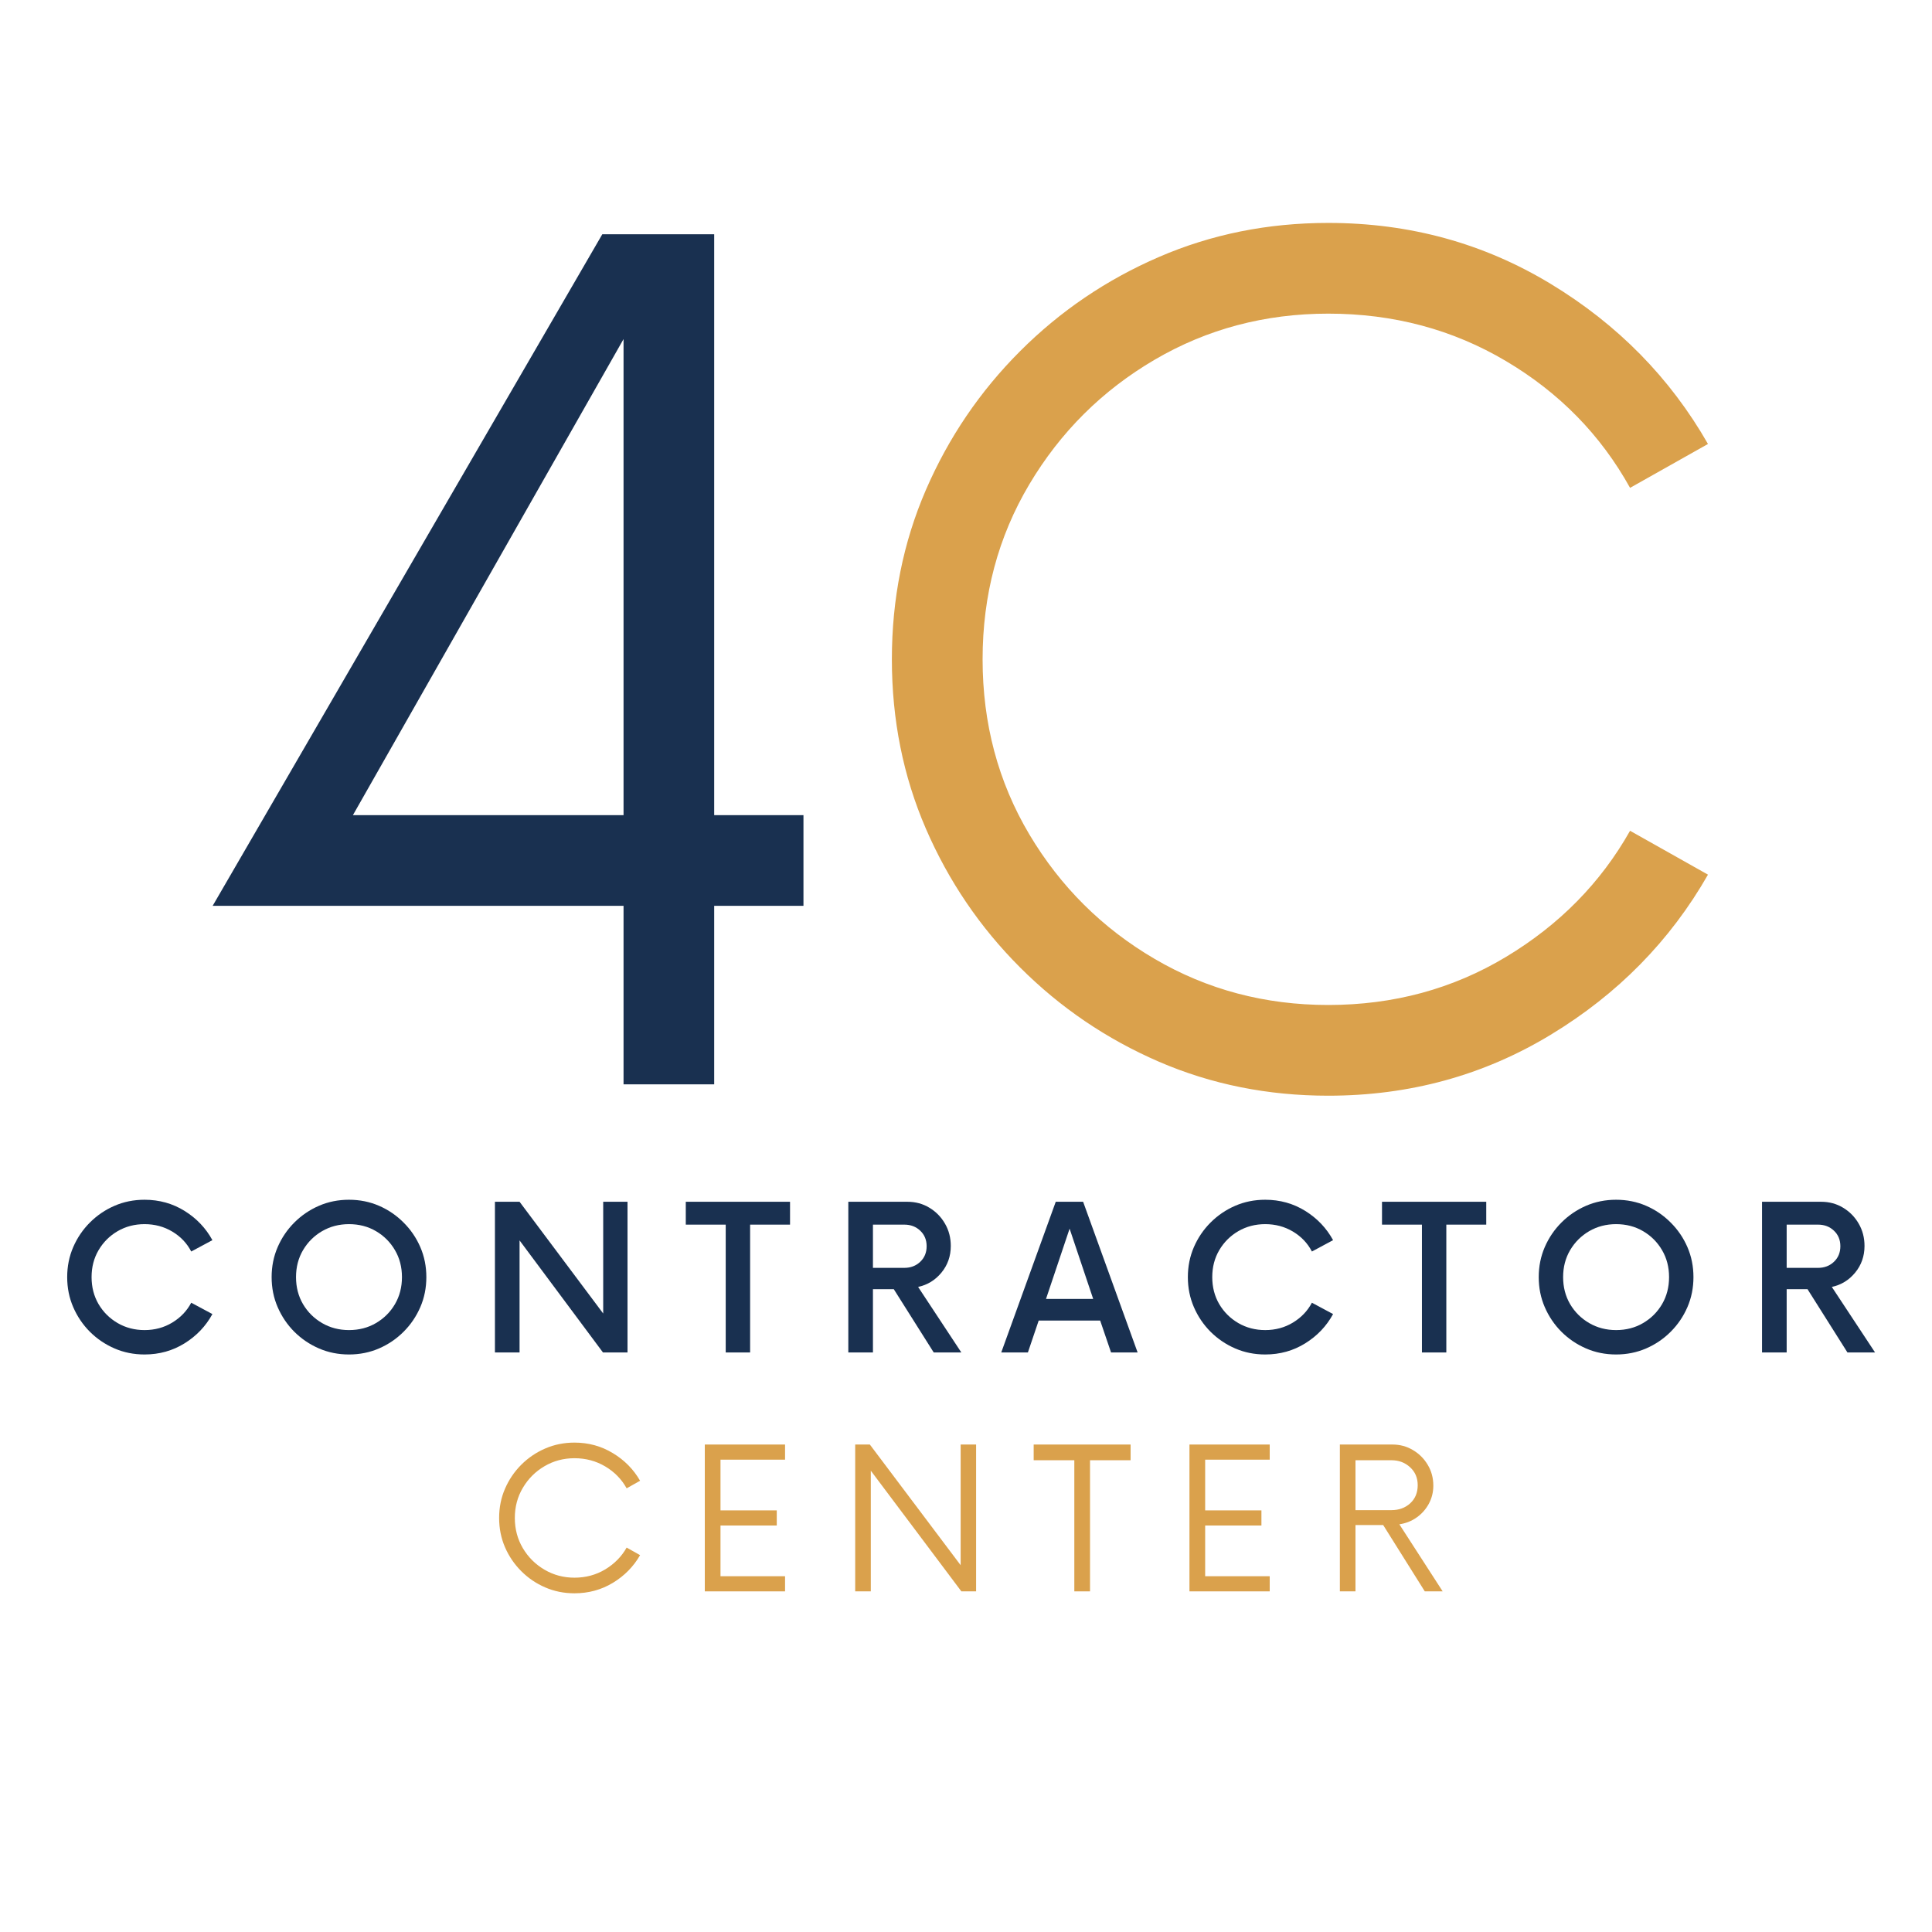 <svg xmlns="http://www.w3.org/2000/svg" xmlns:xlink="http://www.w3.org/1999/xlink" width="500" viewBox="0 0 375 375" height="500" preserveAspectRatio="xMidYMid meet"><defs><g></g></defs><g fill="#193050" fill-opacity="1"><g transform="translate(34.405, 210.472)"><g><path d="M 121.547 -52.25 L 121.547 -34.656 L 104.219 -34.656 L 104.219 0 L 86.625 0 L 86.625 -34.656 L 6.875 -34.656 L 82.5 -165 L 104.219 -165 L 104.219 -52.25 Z M 34.094 -52.25 L 86.625 -52.25 L 86.625 -144.656 Z M 34.094 -52.25 "></path></g></g></g><g fill="#daa14c" fill-opacity="1"><g transform="translate(159.643, 210.472)"><g><path d="M 98.172 2.203 C 86.441 2.203 75.488 0.004 65.312 -4.391 C 55.133 -8.797 46.148 -14.895 38.359 -22.688 C 30.566 -30.477 24.469 -39.461 20.062 -49.641 C 15.664 -59.816 13.469 -70.77 13.469 -82.5 C 13.469 -94.227 15.664 -105.18 20.062 -115.359 C 24.469 -125.535 30.566 -134.52 38.359 -142.312 C 46.148 -150.102 55.133 -156.195 65.312 -160.594 C 75.488 -165 86.441 -167.203 98.172 -167.203 C 113.941 -167.203 128.332 -163.258 141.344 -155.375 C 154.363 -147.488 164.539 -137.129 171.875 -124.297 L 156.75 -115.781 C 151.062 -126.039 143.039 -134.238 132.688 -140.375 C 122.332 -146.52 110.828 -149.594 98.172 -149.594 C 85.891 -149.594 74.66 -146.613 64.484 -140.656 C 54.305 -134.695 46.191 -126.629 40.141 -116.453 C 34.098 -106.285 31.078 -94.969 31.078 -82.5 C 31.078 -70.031 34.098 -58.707 40.141 -48.531 C 46.191 -38.363 54.305 -30.301 64.484 -24.344 C 74.66 -18.383 85.891 -15.406 98.172 -15.406 C 110.828 -15.406 122.332 -18.52 132.688 -24.75 C 143.039 -30.977 151.062 -39.133 156.75 -49.219 L 171.875 -40.703 C 164.539 -27.867 154.363 -17.508 141.344 -9.625 C 128.332 -1.738 113.941 2.203 98.172 2.203 Z M 98.172 2.203 "></path></g></g></g><g fill="#193050" fill-opacity="1"><g transform="translate(10.947, 262.512)"><g><path d="M 17.109 0.391 C 15.023 0.391 13.082 0 11.281 -0.781 C 9.477 -1.562 7.883 -2.641 6.5 -4.016 C 5.125 -5.398 4.047 -6.992 3.266 -8.797 C 2.484 -10.598 2.094 -12.539 2.094 -14.625 C 2.094 -16.707 2.484 -18.648 3.266 -20.453 C 4.047 -22.254 5.125 -23.844 6.5 -25.219 C 7.883 -26.602 9.477 -27.688 11.281 -28.469 C 13.082 -29.25 15.023 -29.641 17.109 -29.641 C 19.973 -29.641 22.566 -28.914 24.891 -27.469 C 27.211 -26.02 29.008 -24.129 30.281 -21.797 L 26.172 -19.594 C 25.328 -21.219 24.098 -22.508 22.484 -23.469 C 20.879 -24.426 19.086 -24.906 17.109 -24.906 C 15.191 -24.906 13.453 -24.453 11.891 -23.547 C 10.336 -22.641 9.102 -21.41 8.188 -19.859 C 7.281 -18.316 6.828 -16.57 6.828 -14.625 C 6.828 -12.676 7.281 -10.926 8.188 -9.375 C 9.102 -7.832 10.336 -6.609 11.891 -5.703 C 13.453 -4.797 15.191 -4.344 17.109 -4.344 C 19.086 -4.344 20.879 -4.828 22.484 -5.797 C 24.098 -6.773 25.328 -8.062 26.172 -9.656 L 30.281 -7.453 C 29.008 -5.117 27.211 -3.227 24.891 -1.781 C 22.566 -0.332 19.973 0.391 17.109 0.391 Z M 17.109 0.391 "></path></g></g></g><g fill="#193050" fill-opacity="1"><g transform="translate(50.629, 262.512)"><g><path d="M 17.109 0.391 C 15.023 0.391 13.082 0 11.281 -0.781 C 9.477 -1.562 7.883 -2.641 6.5 -4.016 C 5.125 -5.398 4.047 -6.992 3.266 -8.797 C 2.484 -10.598 2.094 -12.539 2.094 -14.625 C 2.094 -16.707 2.484 -18.648 3.266 -20.453 C 4.047 -22.254 5.125 -23.844 6.5 -25.219 C 7.883 -26.602 9.477 -27.688 11.281 -28.469 C 13.082 -29.25 15.023 -29.641 17.109 -29.641 C 19.191 -29.641 21.133 -29.25 22.938 -28.469 C 24.738 -27.688 26.328 -26.602 27.703 -25.219 C 29.086 -23.844 30.172 -22.254 30.953 -20.453 C 31.734 -18.648 32.125 -16.707 32.125 -14.625 C 32.125 -12.539 31.734 -10.598 30.953 -8.797 C 30.172 -6.992 29.086 -5.398 27.703 -4.016 C 26.328 -2.641 24.738 -1.562 22.938 -0.781 C 21.133 0 19.191 0.391 17.109 0.391 Z M 17.109 -4.344 C 19.055 -4.344 20.801 -4.797 22.344 -5.703 C 23.895 -6.609 25.125 -7.832 26.031 -9.375 C 26.938 -10.926 27.391 -12.676 27.391 -14.625 C 27.391 -16.57 26.938 -18.316 26.031 -19.859 C 25.125 -21.41 23.895 -22.641 22.344 -23.547 C 20.801 -24.453 19.055 -24.906 17.109 -24.906 C 15.191 -24.906 13.453 -24.453 11.891 -23.547 C 10.336 -22.641 9.102 -21.41 8.188 -19.859 C 7.281 -18.316 6.828 -16.57 6.828 -14.625 C 6.828 -12.676 7.281 -10.926 8.188 -9.375 C 9.102 -7.832 10.336 -6.609 11.891 -5.703 C 13.453 -4.797 15.191 -4.344 17.109 -4.344 Z M 17.109 -4.344 "></path></g></g></g><g fill="#193050" fill-opacity="1"><g transform="translate(92.847, 262.512)"><g><path d="M 24.234 -29.25 L 28.953 -29.25 L 28.953 0 L 24.188 0 L 8 -21.75 L 8 0 L 3.219 0 L 3.219 -29.25 L 8 -29.25 L 24.234 -7.562 Z M 24.234 -29.25 "></path></g></g></g><g fill="#193050" fill-opacity="1"><g transform="translate(133.017, 262.512)"><g><path d="M 20.328 -29.25 L 20.328 -24.812 L 12.578 -24.812 L 12.578 0 L 7.844 0 L 7.844 -24.812 L 0.094 -24.812 L 0.094 -29.25 Z M 20.328 -29.25 "></path></g></g></g><g fill="#193050" fill-opacity="1"><g transform="translate(161.438, 262.512)"><g><path d="M 16.766 -12.719 L 25.156 0 L 19.797 0 L 12.047 -12.281 L 8 -12.281 L 8 0 L 3.219 0 L 3.219 -29.25 L 14.672 -29.25 C 16.266 -29.25 17.691 -28.863 18.953 -28.094 C 20.223 -27.332 21.234 -26.301 21.984 -25 C 22.734 -23.707 23.109 -22.266 23.109 -20.672 C 23.109 -18.691 22.504 -16.969 21.297 -15.5 C 20.098 -14.039 18.586 -13.113 16.766 -12.719 Z M 8 -16.422 L 14.094 -16.422 C 15.32 -16.422 16.348 -16.812 17.172 -17.594 C 18.004 -18.375 18.422 -19.383 18.422 -20.625 C 18.422 -21.852 18.004 -22.859 17.172 -23.641 C 16.348 -24.422 15.32 -24.812 14.094 -24.812 L 8 -24.812 Z M 8 -16.422 "></path></g></g></g><g fill="#193050" fill-opacity="1"><g transform="translate(194.686, 262.512)"><g><path d="M 20.969 0 L 18.859 -6.188 L 6.922 -6.188 L 4.828 0 L -0.344 0 L 10.234 -29.25 L 15.547 -29.25 L 26.125 0 Z M 8.344 -10.391 L 17.5 -10.391 L 12.922 -24.031 Z M 8.344 -10.391 "></path></g></g></g><g fill="#193050" fill-opacity="1"><g transform="translate(228.469, 262.512)"><g><path d="M 17.109 0.391 C 15.023 0.391 13.082 0 11.281 -0.781 C 9.477 -1.562 7.883 -2.641 6.5 -4.016 C 5.125 -5.398 4.047 -6.992 3.266 -8.797 C 2.484 -10.598 2.094 -12.539 2.094 -14.625 C 2.094 -16.707 2.484 -18.648 3.266 -20.453 C 4.047 -22.254 5.125 -23.844 6.5 -25.219 C 7.883 -26.602 9.477 -27.688 11.281 -28.469 C 13.082 -29.25 15.023 -29.641 17.109 -29.641 C 19.973 -29.641 22.566 -28.914 24.891 -27.469 C 27.211 -26.02 29.008 -24.129 30.281 -21.797 L 26.172 -19.594 C 25.328 -21.219 24.098 -22.508 22.484 -23.469 C 20.879 -24.426 19.086 -24.906 17.109 -24.906 C 15.191 -24.906 13.453 -24.453 11.891 -23.547 C 10.336 -22.641 9.102 -21.41 8.188 -19.859 C 7.281 -18.316 6.828 -16.57 6.828 -14.625 C 6.828 -12.676 7.281 -10.926 8.188 -9.375 C 9.102 -7.832 10.336 -6.609 11.891 -5.703 C 13.453 -4.797 15.191 -4.344 17.109 -4.344 C 19.086 -4.344 20.879 -4.828 22.484 -5.797 C 24.098 -6.773 25.328 -8.062 26.172 -9.656 L 30.281 -7.453 C 29.008 -5.117 27.211 -3.227 24.891 -1.781 C 22.566 -0.332 19.973 0.391 17.109 0.391 Z M 17.109 0.391 "></path></g></g></g><g fill="#193050" fill-opacity="1"><g transform="translate(268.152, 262.512)"><g><path d="M 20.328 -29.25 L 20.328 -24.812 L 12.578 -24.812 L 12.578 0 L 7.844 0 L 7.844 -24.812 L 0.094 -24.812 L 0.094 -29.25 Z M 20.328 -29.25 "></path></g></g></g><g fill="#193050" fill-opacity="1"><g transform="translate(296.573, 262.512)"><g><path d="M 17.109 0.391 C 15.023 0.391 13.082 0 11.281 -0.781 C 9.477 -1.562 7.883 -2.641 6.5 -4.016 C 5.125 -5.398 4.047 -6.992 3.266 -8.797 C 2.484 -10.598 2.094 -12.539 2.094 -14.625 C 2.094 -16.707 2.484 -18.648 3.266 -20.453 C 4.047 -22.254 5.125 -23.844 6.5 -25.219 C 7.883 -26.602 9.477 -27.688 11.281 -28.469 C 13.082 -29.25 15.023 -29.641 17.109 -29.641 C 19.191 -29.641 21.133 -29.25 22.938 -28.469 C 24.738 -27.688 26.328 -26.602 27.703 -25.219 C 29.086 -23.844 30.172 -22.254 30.953 -20.453 C 31.734 -18.648 32.125 -16.707 32.125 -14.625 C 32.125 -12.539 31.734 -10.598 30.953 -8.797 C 30.172 -6.992 29.086 -5.398 27.703 -4.016 C 26.328 -2.641 24.738 -1.562 22.938 -0.781 C 21.133 0 19.191 0.391 17.109 0.391 Z M 17.109 -4.344 C 19.055 -4.344 20.801 -4.797 22.344 -5.703 C 23.895 -6.609 25.125 -7.832 26.031 -9.375 C 26.938 -10.926 27.391 -12.676 27.391 -14.625 C 27.391 -16.57 26.938 -18.316 26.031 -19.859 C 25.125 -21.41 23.895 -22.641 22.344 -23.547 C 20.801 -24.453 19.055 -24.906 17.109 -24.906 C 15.191 -24.906 13.453 -24.453 11.891 -23.547 C 10.336 -22.641 9.102 -21.41 8.188 -19.859 C 7.281 -18.316 6.828 -16.57 6.828 -14.625 C 6.828 -12.676 7.281 -10.926 8.188 -9.375 C 9.102 -7.832 10.336 -6.609 11.891 -5.703 C 13.453 -4.797 15.191 -4.344 17.109 -4.344 Z M 17.109 -4.344 "></path></g></g></g><g fill="#193050" fill-opacity="1"><g transform="translate(338.791, 262.512)"><g><path d="M 16.766 -12.719 L 25.156 0 L 19.797 0 L 12.047 -12.281 L 8 -12.281 L 8 0 L 3.219 0 L 3.219 -29.25 L 14.672 -29.25 C 16.266 -29.25 17.691 -28.863 18.953 -28.094 C 20.223 -27.332 21.234 -26.301 21.984 -25 C 22.734 -23.707 23.109 -22.266 23.109 -20.672 C 23.109 -18.691 22.504 -16.969 21.297 -15.5 C 20.098 -14.039 18.586 -13.113 16.766 -12.719 Z M 8 -16.422 L 14.094 -16.422 C 15.32 -16.422 16.348 -16.812 17.172 -17.594 C 18.004 -18.375 18.422 -19.383 18.422 -20.625 C 18.422 -21.852 18.004 -22.859 17.172 -23.641 C 16.348 -24.422 15.32 -24.812 14.094 -24.812 L 8 -24.812 Z M 8 -16.422 "></path></g></g></g><g fill="#daa14c" fill-opacity="1"><g transform="translate(94.553, 308.883)"><g><path d="M 16.953 0.375 C 14.93 0.375 13.039 -0.004 11.281 -0.766 C 9.52 -1.523 7.969 -2.578 6.625 -3.922 C 5.281 -5.266 4.227 -6.812 3.469 -8.562 C 2.707 -10.32 2.328 -12.219 2.328 -14.25 C 2.328 -16.281 2.707 -18.172 3.469 -19.922 C 4.227 -21.68 5.281 -23.234 6.625 -24.578 C 7.969 -25.922 9.52 -26.973 11.281 -27.734 C 13.039 -28.492 14.93 -28.875 16.953 -28.875 C 19.68 -28.875 22.164 -28.191 24.406 -26.828 C 26.656 -25.473 28.414 -23.688 29.688 -21.469 L 27.078 -20 C 26.098 -21.77 24.711 -23.188 22.922 -24.25 C 21.129 -25.312 19.141 -25.844 16.953 -25.844 C 14.836 -25.844 12.898 -25.328 11.141 -24.297 C 9.379 -23.266 7.977 -21.867 6.938 -20.109 C 5.895 -18.359 5.375 -16.406 5.375 -14.25 C 5.375 -12.094 5.895 -10.133 6.938 -8.375 C 7.977 -6.625 9.379 -5.234 11.141 -4.203 C 12.898 -3.172 14.836 -2.656 16.953 -2.656 C 19.141 -2.656 21.129 -3.191 22.922 -4.266 C 24.711 -5.348 26.098 -6.758 27.078 -8.5 L 29.688 -7.031 C 28.414 -4.812 26.656 -3.02 24.406 -1.656 C 22.164 -0.301 19.68 0.375 16.953 0.375 Z M 16.953 0.375 "></path></g></g></g><g fill="#daa14c" fill-opacity="1"><g transform="translate(133.098, 308.883)"><g><path d="M 19.281 -25.562 L 6.75 -25.562 L 6.75 -15.719 L 17.672 -15.719 L 17.672 -12.781 L 6.75 -12.781 L 6.75 -2.938 L 19.281 -2.938 L 19.281 0 L 3.703 0 L 3.703 -28.5 L 19.281 -28.5 Z M 19.281 -25.562 "></path></g></g></g><g fill="#daa14c" fill-opacity="1"><g transform="translate(162.524, 308.883)"><g><path d="M 23.938 -28.5 L 26.938 -28.5 L 26.938 0 L 24.078 0 L 6.5 -23.422 L 6.5 0 L 3.469 0 L 3.469 -28.5 L 6.312 -28.5 L 23.938 -5.078 Z M 23.938 -28.5 "></path></g></g></g><g fill="#daa14c" fill-opacity="1"><g transform="translate(200.214, 308.883)"><g><path d="M 19.234 -28.5 L 19.234 -25.453 L 11.359 -25.453 L 11.359 0 L 8.312 0 L 8.312 -25.453 L 0.422 -25.453 L 0.422 -28.5 Z M 19.234 -28.5 "></path></g></g></g><g fill="#daa14c" fill-opacity="1"><g transform="translate(227.171, 308.883)"><g><path d="M 19.281 -25.562 L 6.75 -25.562 L 6.75 -15.719 L 17.672 -15.719 L 17.672 -12.781 L 6.75 -12.781 L 6.75 -2.938 L 19.281 -2.938 L 19.281 0 L 3.703 0 L 3.703 -28.5 L 19.281 -28.5 Z M 19.281 -25.562 "></path></g></g></g><g fill="#daa14c" fill-opacity="1"><g transform="translate(256.598, 308.883)"><g><path d="M 15.016 -13.016 L 23.422 0 L 19.953 0 L 11.875 -12.875 L 6.5 -12.875 L 6.5 0 L 3.469 0 L 3.469 -28.5 L 13.688 -28.5 C 15.133 -28.5 16.457 -28.141 17.656 -27.422 C 18.863 -26.711 19.82 -25.754 20.531 -24.547 C 21.25 -23.348 21.609 -22.004 21.609 -20.516 C 21.609 -19.254 21.316 -18.082 20.734 -17 C 20.148 -15.926 19.363 -15.039 18.375 -14.344 C 17.395 -13.645 16.273 -13.203 15.016 -13.016 Z M 6.5 -15.766 L 13.484 -15.766 C 14.941 -15.766 16.156 -16.207 17.125 -17.094 C 18.094 -17.988 18.578 -19.16 18.578 -20.609 C 18.578 -22.035 18.082 -23.195 17.094 -24.094 C 16.113 -25 14.91 -25.453 13.484 -25.453 L 6.5 -25.453 Z M 6.5 -15.766 "></path></g></g></g></svg>
